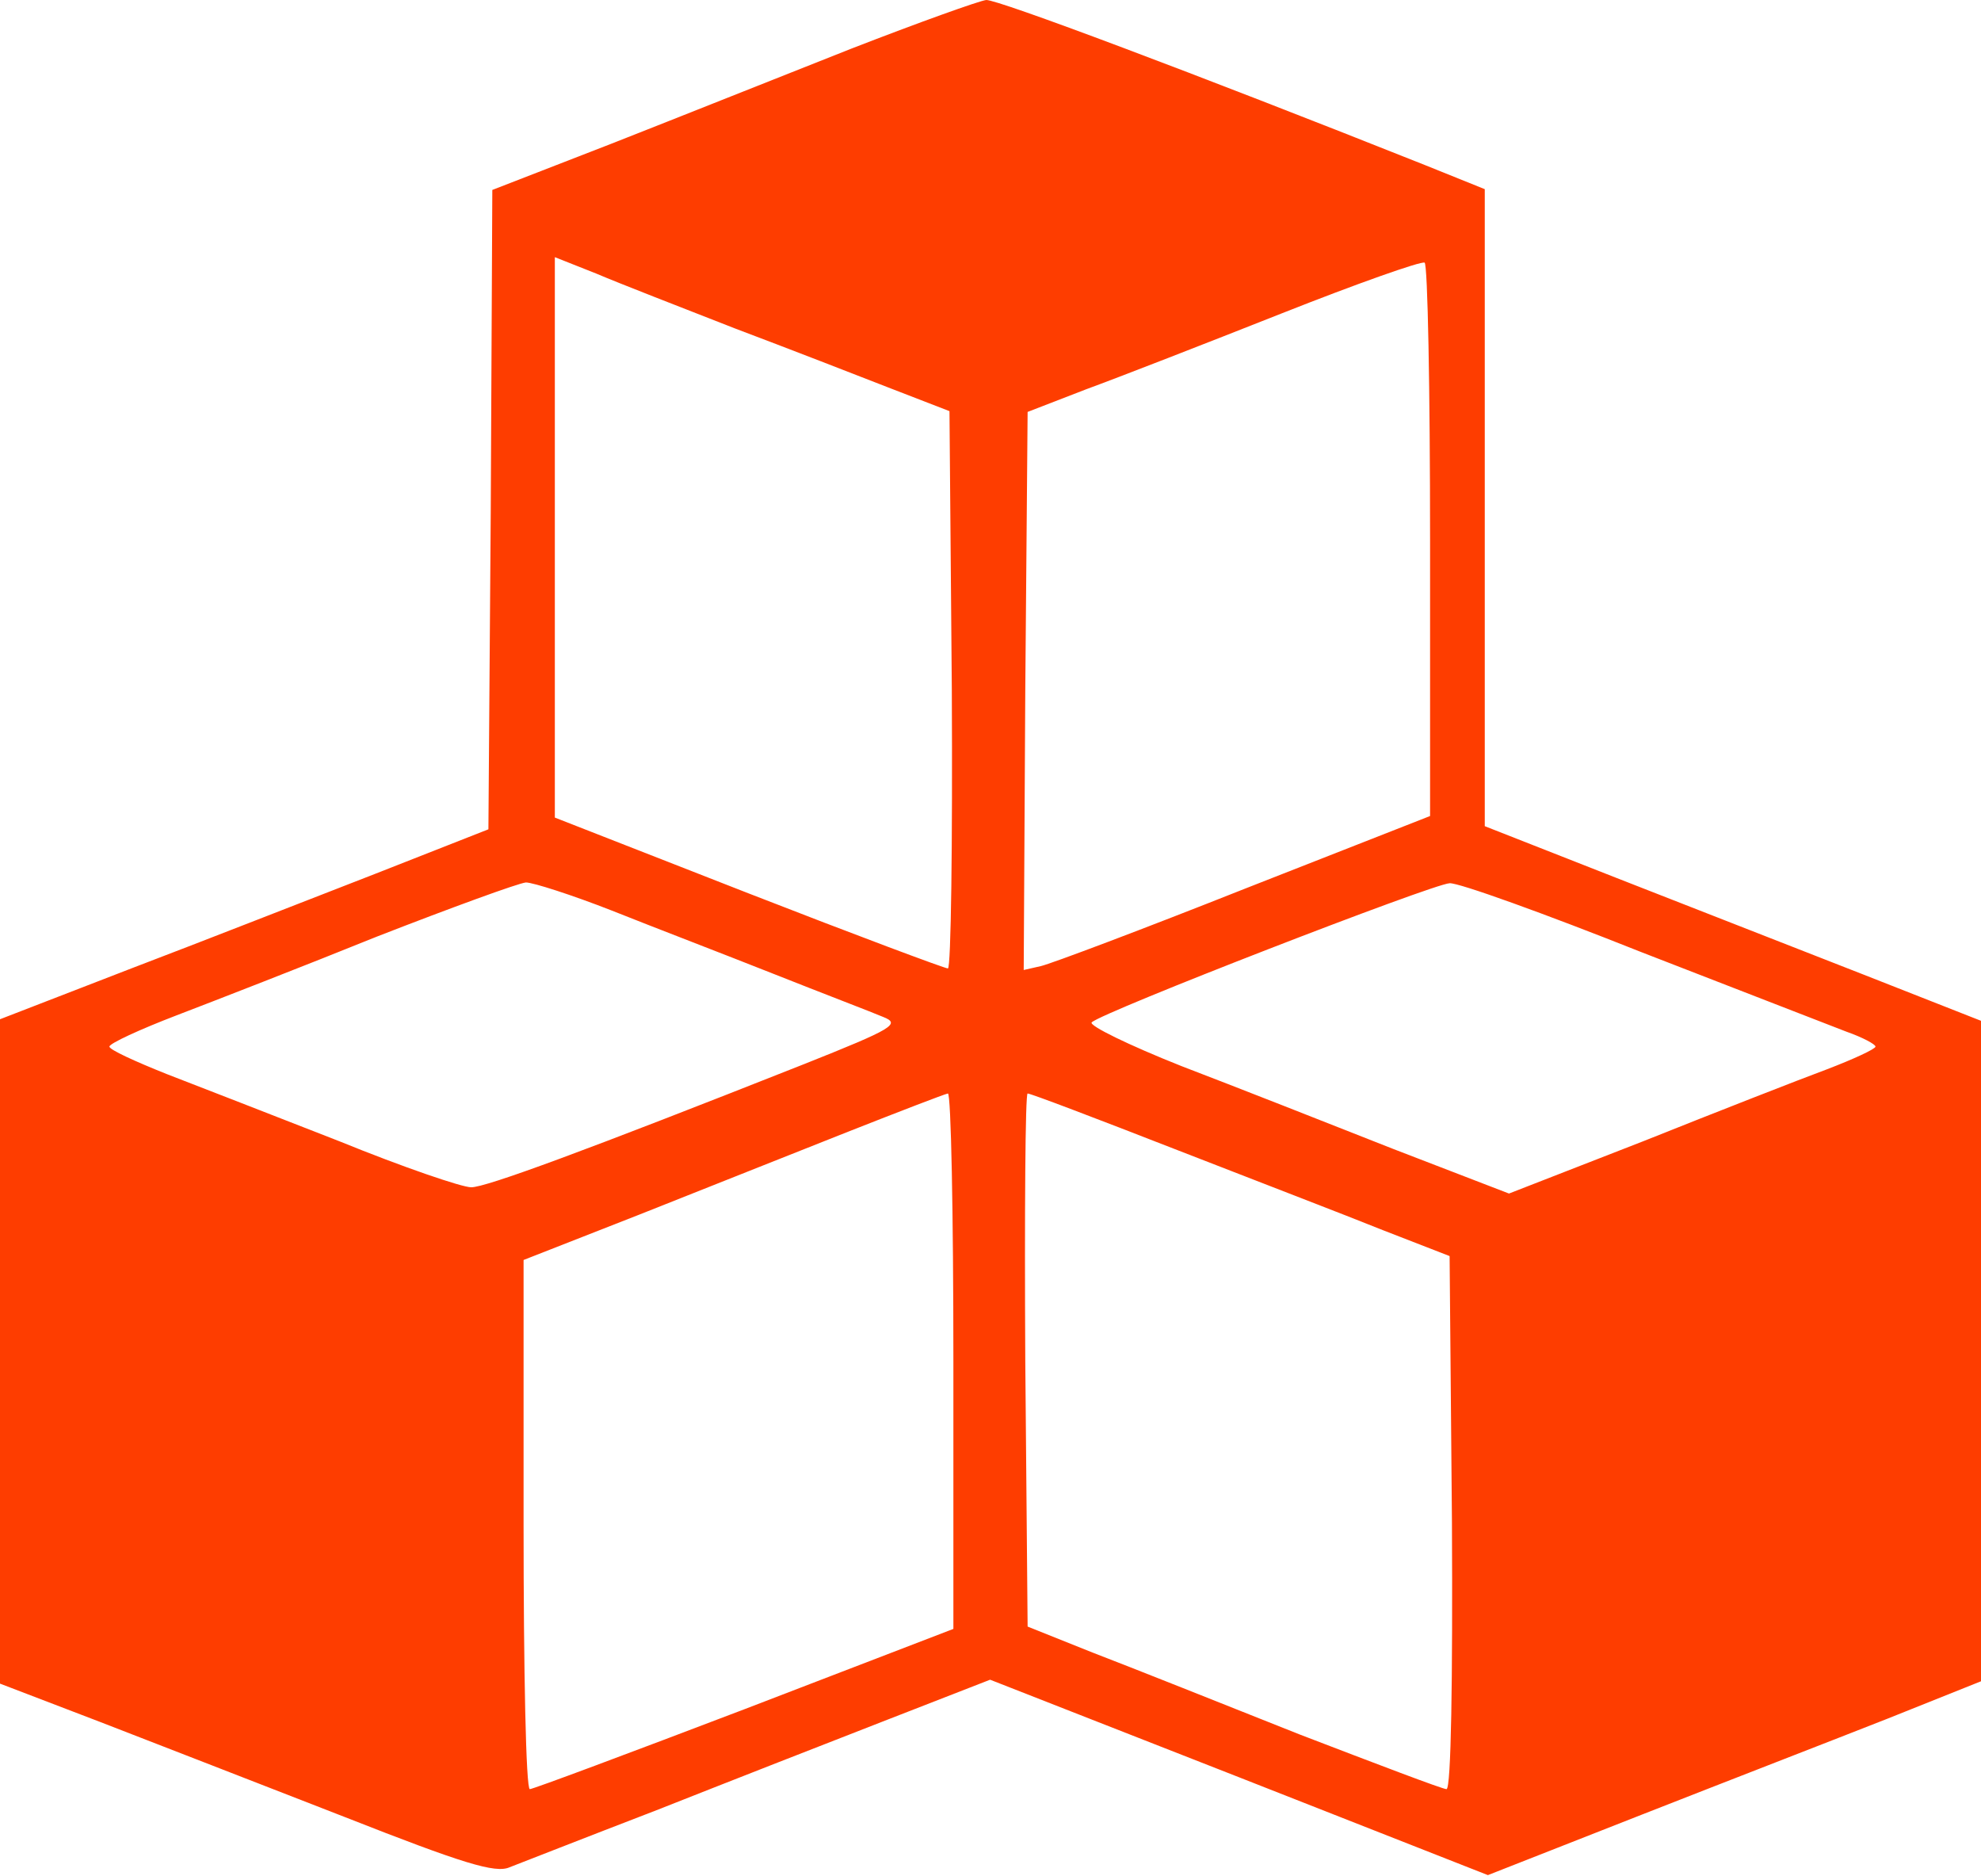 <svg width="338" height="320" viewBox="0 0 338 320" fill="none" xmlns="http://www.w3.org/2000/svg">
<path d="M145.333 8.268C133.867 12.801 115.467 20.134 104.267 24.534L84 32.401L83.733 86.934L83.333 141.468L64 149.068C53.333 153.201 34.667 160.534 22.4 165.201L0 173.868V230.534V287.201L17.067 293.734C26.4 297.334 45.2 304.668 58.933 310.001C78.933 317.868 84.533 319.601 86.933 318.534C88.667 317.868 99.867 313.468 112 308.801C124.133 304.001 141.867 297.068 151.467 293.334L168.933 286.534L211.467 303.201L253.867 319.868L280 309.601C294.267 304.001 313.2 296.668 322 293.201L338 286.801V230.401V174.134L318 166.268C307.067 162.001 288 154.534 275.733 149.734L253.333 140.934V86.534V32.268L243.067 28.134C203.867 12.534 170.133 -0.132 168.267 0.001C167.067 0.134 156.667 3.868 145.333 8.268ZM125.333 56.001C134.533 59.468 146.533 64.134 152 66.268L162 70.134L162.4 117.734C162.533 143.868 162.267 165.201 161.733 165.201C161.2 165.201 145.867 159.468 127.733 152.401L94.667 139.468V91.734V43.868L101.733 46.668C105.467 48.268 116.133 52.401 125.333 56.001ZM244 92.268V139.201L212.4 151.601C194.933 158.534 179.333 164.401 177.6 164.801L174.667 165.468L174.933 117.868L175.333 70.268L185.333 66.401C190.8 64.401 205.867 58.534 218.667 53.468C231.467 48.401 242.4 44.534 243.067 44.801C243.6 45.068 244 66.534 244 92.268ZM104.4 155.334C111.067 158.001 123.6 162.801 132 166.134C140.4 169.468 148.8 172.668 150.667 173.468C153.733 174.668 152.4 175.468 137.333 181.468C99.6 196.401 82.933 202.534 80.4 202.534C78.8 202.534 68.667 199.068 57.867 194.668C46.933 190.401 33.6 185.201 28.4 183.201C23.067 181.068 18.667 179.068 18.667 178.534C18.667 178.001 23.867 175.601 30.133 173.201C36.4 170.801 51.867 164.801 64.4 159.734C77.067 154.801 88.4 150.668 89.733 150.534C90.933 150.534 97.6 152.668 104.4 155.334ZM280 162.401C296.533 168.801 312.267 174.934 315.067 176.001C317.733 176.934 320 178.134 320 178.534C320 178.934 316.267 180.668 311.733 182.401C307.067 184.134 293.067 189.601 280.4 194.668L257.467 203.601L237.733 196.001C226.933 191.734 210.667 185.334 201.6 181.868C192.533 178.268 185.733 174.934 186.267 174.401C188 172.668 244.4 150.801 247.333 150.668C248.8 150.534 263.6 155.868 280 162.401ZM162.667 232.134V277.868L126.933 291.601C107.333 299.068 90.933 305.201 90.4 305.201C89.733 305.201 89.333 284.934 89.333 260.001V214.934L109.067 207.201C119.867 202.934 135.867 196.534 144.667 193.068C153.467 189.601 161.067 186.668 161.733 186.534C162.267 186.534 162.667 207.068 162.667 232.134ZM200.4 196.001C213.733 201.201 229.733 207.334 236 209.868L247.333 214.268L247.733 259.734C247.867 286.534 247.6 305.201 246.8 305.201C246.133 305.201 234.933 300.934 221.733 295.868C208.667 290.668 192.933 284.401 186.667 282.001L175.333 277.468L174.933 232.001C174.8 206.934 174.933 186.534 175.333 186.534C175.867 186.534 187.067 190.801 200.4 196.001Z" fill="#FE3D00"/>
</svg>
